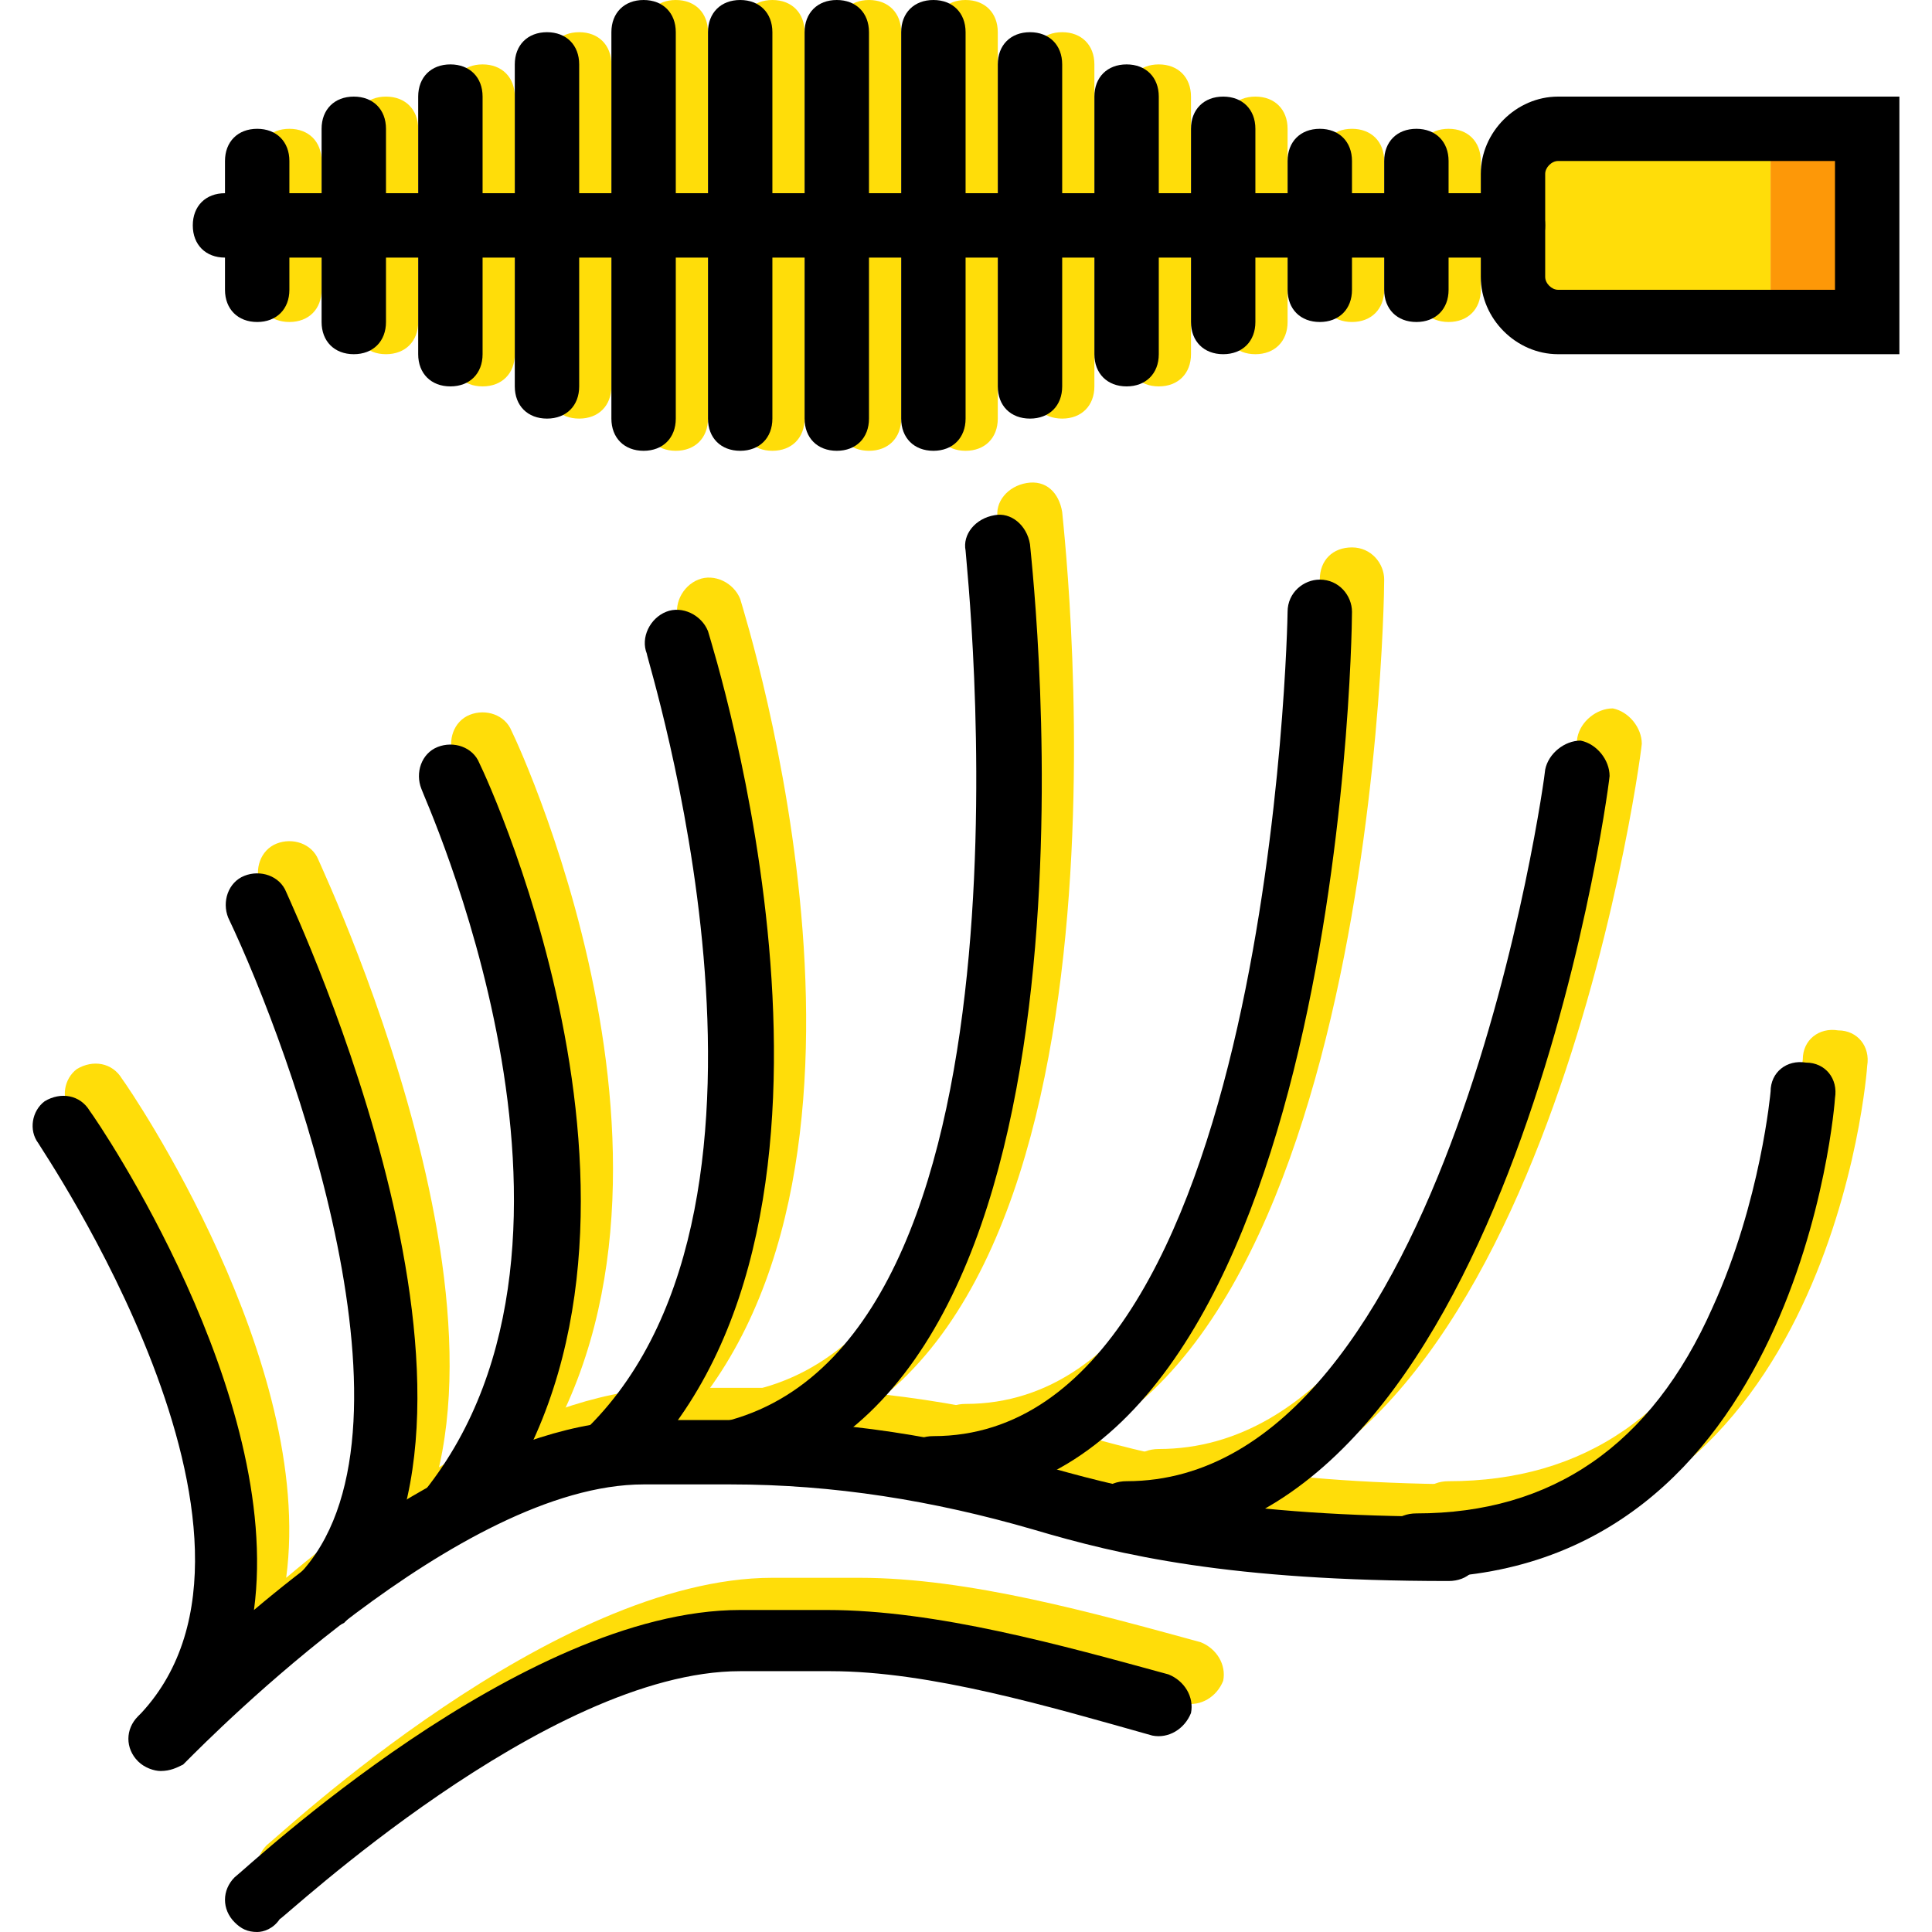 <?xml version="1.0" encoding="iso-8859-1"?>
<!-- Generator: Adobe Illustrator 19.0.0, SVG Export Plug-In . SVG Version: 6.00 Build 0)  -->
<svg version="1.1" id="Layer_1" xmlns="http://www.w3.org/2000/svg" xmlns:xlink="http://www.w3.org/1999/xlink" x="0px" y="0px"
	 viewBox="0 0 503.607 503.607" style="enable-background:new 0 0 503.607 503.607;" xml:space="preserve">
<g transform="translate(1 1)">
	<path style="fill:#FFDD09;" d="M460.532,82.934h-55.397c-6.715,0-11.751-5.036-11.751-11.751V44.325
		c0-6.715,5.036-11.751,11.751-11.751h55.397V82.934z"/>
	<path style="fill:#FD9808;" d="M460.532,82.934h25.18V32.574h-25.18V82.934z"/>
	<g>
		<path style="fill:#FFDD09;" d="M326.237,91.328c-5.036,0-8.393-3.357-8.393-8.393V32.574c0-5.036,3.357-8.393,8.393-8.393
			c5.036,0,8.393,3.357,8.393,8.393v50.361C334.63,87.97,331.273,91.328,326.237,91.328z"/>
		<path style="fill:#FFDD09;" d="M351.417,82.934c-5.036,0-8.393-3.357-8.393-8.393V40.967c0-5.036,3.357-8.393,8.393-8.393
			c5.036,0,8.393,3.357,8.393,8.393v33.574C359.811,79.577,356.453,82.934,351.417,82.934z"/>
		<path style="fill:#FFDD09;" d="M376.598,82.934c-5.036,0-8.393-3.357-8.393-8.393V40.967c0-5.036,3.357-8.393,8.393-8.393
			c5.036,0,8.393,3.357,8.393,8.393v33.574C384.991,79.577,381.634,82.934,376.598,82.934z"/>
		<path style="fill:#FFDD09;" d="M301.057,99.721c-5.036,0-8.393-3.357-8.393-8.393V24.18c0-5.036,3.357-8.393,8.393-8.393
			c5.036,0,8.393,3.357,8.393,8.393v67.148C309.45,96.364,306.093,99.721,301.057,99.721z"/>
		<path style="fill:#FFDD09;" d="M275.876,108.115c-5.036,0-8.393-3.357-8.393-8.393V15.787c0-5.036,3.357-8.393,8.393-8.393
			s8.393,3.357,8.393,8.393v83.934C284.27,104.757,280.912,108.115,275.876,108.115z"/>
		<path style="fill:#FFDD09;" d="M250.696,116.508c-5.036,0-8.393-3.357-8.393-8.393V7.393c0-5.036,3.357-8.393,8.393-8.393
			c5.036,0,8.393,3.357,8.393,8.393v100.721C259.089,113.151,255.732,116.508,250.696,116.508z"/>
		<path style="fill:#FFDD09;" d="M225.516,116.508c-5.036,0-8.393-3.357-8.393-8.393V7.393c0-5.036,3.357-8.393,8.393-8.393
			c5.036,0,8.393,3.357,8.393,8.393v100.721C233.909,113.151,230.552,116.508,225.516,116.508z"/>
		<path style="fill:#FFDD09;" d="M200.335,116.508c-5.036,0-8.393-3.357-8.393-8.393V7.393c0-5.036,3.357-8.393,8.393-8.393
			s8.393,3.357,8.393,8.393v100.721C208.729,113.151,205.371,116.508,200.335,116.508z"/>
		<path style="fill:#FFDD09;" d="M175.155,116.508c-5.036,0-8.393-3.357-8.393-8.393V7.393c0-5.036,3.357-8.393,8.393-8.393
			s8.393,3.357,8.393,8.393v100.721C183.548,113.151,180.191,116.508,175.155,116.508z"/>
		<path style="fill:#FFDD09;" d="M149.975,108.115c-5.036,0-8.393-3.357-8.393-8.393V15.787c0-5.036,3.357-8.393,8.393-8.393
			s8.393,3.357,8.393,8.393v83.934C158.368,104.757,155.011,108.115,149.975,108.115z"/>
		<path style="fill:#FFDD09;" d="M124.794,99.721c-5.036,0-8.393-3.357-8.393-8.393V24.18c0-5.036,3.357-8.393,8.393-8.393
			c5.036,0,8.393,3.357,8.393,8.393v67.148C133.188,96.364,129.83,99.721,124.794,99.721z"/>
		<path style="fill:#FFDD09;" d="M99.614,91.328c-5.036,0-8.393-3.357-8.393-8.393V32.574c0-5.036,3.357-8.393,8.393-8.393
			c5.036,0,8.393,3.357,8.393,8.393v50.361C108.007,87.97,104.65,91.328,99.614,91.328z"/>
		<path style="fill:#FFDD09;" d="M74.434,82.934c-5.036,0-8.393-3.357-8.393-8.393V40.967c0-5.036,3.357-8.393,8.393-8.393
			s8.393,3.357,8.393,8.393v33.574C82.827,79.577,79.47,82.934,74.434,82.934z"/>
		<path style="fill:#FFDD09;" d="M49.253,452.246c-1.679,0-4.197-0.839-5.875-2.518c-3.357-3.357-3.357-8.393,0-11.751
			c0,0,0,0,0.839-0.839c42.807-46.164-26.02-146.885-26.859-148.564c-2.518-3.357-1.679-8.393,1.679-10.911
			c4.197-2.518,9.233-1.679,11.751,2.518c2.518,3.357,50.361,73.862,42.807,130.098c26.859-22.662,66.308-49.521,101.561-49.521
			h22.662c28.538,0,56.236,4.197,83.934,12.59c20.984,5.875,48.682,12.59,103.239,12.59c5.036,0,8.393,3.357,8.393,8.393
			c0,5.036-3.357,8.393-8.393,8.393c-57.075,0-85.613-6.715-108.275-13.43c-26.02-7.554-52.039-11.751-78.898-11.751h-22.662
			c-47.843,0-112.472,65.469-119.187,72.184c0,0,0,0-0.839,0.839C53.45,451.407,51.771,452.246,49.253,452.246z"/>
		<path style="fill:#FFDD09;" d="M74.434,494.213c-2.518,0-4.197-0.839-5.875-2.518c-3.357-3.357-3.357-8.393,0-11.751
			c3.357-2.518,74.702-69.666,131.777-69.666h22.662c28.538,0,61.272,9.233,88.971,16.787c4.197,1.679,6.715,5.875,5.875,10.072
			c-1.679,4.197-5.875,6.715-10.072,5.875c-26.859-7.554-57.915-16.787-83.934-16.787h-23.502
			c-50.361,0-119.187,64.63-120.026,64.63C78.63,493.374,76.112,494.213,74.434,494.213z"/>
		<path style="fill:#FFDD09;" d="M91.221,415.315c-1.679,0-4.197-0.839-5.875-2.518c-3.357-3.357-3.357-8.393,0-11.751
			c34.413-36.092-1.679-135.974-18.466-171.226c-1.679-4.197,0-9.233,4.197-10.911c4.197-1.679,9.233,0,10.911,4.197
			c2.518,5.875,64.63,138.492,15.108,190.531C95.417,414.475,93.739,415.315,91.221,415.315z"/>
		<path style="fill:#FFDD09;" d="M124.794,392.652c-1.679,0-3.357-0.839-5.036-1.679c-3.357-2.518-4.197-8.393-1.679-11.751
			c52.879-66.308-0.839-182.138-0.839-182.977c-1.679-4.197,0-9.233,4.197-10.911c4.197-1.679,9.233,0,10.911,4.197
			c2.518,5.036,58.754,126.741-0.839,200.603C129.83,391.813,127.312,392.652,124.794,392.652z"/>
		<path style="fill:#FFDD09;" d="M166.762,376.705c-2.518,0-4.197-0.839-5.875-2.518c-3.357-3.357-3.357-8.393,0-11.751
			c59.593-59.593,15.108-199.764,15.108-201.443c-1.679-4.197,0.839-9.233,5.036-10.911c4.197-1.679,9.233,0.839,10.911,5.036
			c1.679,5.875,47.843,151.921-18.466,218.229C170.958,375.866,169.28,376.705,166.762,376.705z"/>
		<path style="fill:#FFDD09;" d="M200.335,376.705c-3.357,0-6.715-2.518-8.393-5.875c-0.839-4.197,1.679-9.233,5.875-10.072
			c83.934-23.502,61.272-224.105,61.272-226.623c-0.839-4.197,2.518-8.393,7.554-9.233s8.393,2.518,9.233,7.554
			c0.839,9.233,24.341,217.39-73.023,244.249C202.014,376.705,201.175,376.705,200.335,376.705z"/>
		<path style="fill:#FFDD09;" d="M250.696,381.741c-5.036,0-8.393-3.357-8.393-8.393c0-5.036,3.357-8.393,8.393-8.393
			c88.131,0,92.328-212.354,92.328-214.872c0-5.036,3.357-8.393,8.393-8.393c5.036,0,8.393,4.197,8.393,8.393
			C359.811,160.154,355.614,381.741,250.696,381.741z"/>
		<path style="fill:#FFDD09;" d="M301.057,393.492c-5.036,0-8.393-3.357-8.393-8.393s3.357-8.393,8.393-8.393
			c83.934,0,109.115-183.816,109.115-185.495c0.839-4.197,5.036-7.554,9.233-7.554c4.197,0.839,7.554,5.036,7.554,9.233
			C426.119,201.282,399.26,393.492,301.057,393.492z"/>
		<path style="fill:#FFDD09;" d="M376.598,401.885c-5.036,0-8.393-3.357-8.393-8.393c0-5.036,3.357-8.393,8.393-8.393
			c35.252,0,61.272-17.626,77.22-53.718c12.59-27.698,15.108-56.236,15.108-56.236c0-5.036,4.197-8.393,9.233-7.554
			c5.036,0,8.393,4.197,7.554,9.233C485.712,277.662,476.48,401.885,376.598,401.885z"/>
	</g>
	<path d="M40.86,460.639c-1.679,0-4.197-0.839-5.875-2.518c-3.357-3.357-3.357-8.393,0-11.751c0,0,0,0,0.839-0.839
		C78.63,399.367,9.804,298.646,8.965,296.967c-2.518-3.357-1.679-8.393,1.679-10.911c4.197-2.518,9.233-1.679,11.751,2.518
		c2.518,3.357,50.361,73.862,42.807,130.098c26.859-22.662,66.308-49.521,101.561-49.521h22.662c28.538,0,56.236,4.197,83.934,12.59
		c20.984,5.875,48.682,12.59,103.239,12.59c5.036,0,8.393,3.357,8.393,8.393c0,5.036-3.357,8.393-8.393,8.393
		c-57.075,0-85.613-6.715-108.275-13.43c-26.02-7.554-52.039-11.751-78.898-11.751h-22.662c-47.843,0-112.472,65.469-119.187,72.184
		c0,0,0,0-0.839,0.839C45.057,459.8,43.378,460.639,40.86,460.639z"/>
	<path d="M66.04,502.607c-2.518,0-4.197-0.839-5.875-2.518c-3.357-3.357-3.357-8.393,0-11.751
		c3.357-2.518,74.702-69.666,131.777-69.666h22.662c28.538,0,61.272,9.233,88.97,16.787c4.197,1.679,6.715,5.875,5.875,10.072
		c-1.679,4.197-5.875,6.715-10.072,5.875c-26.859-7.554-57.915-16.787-83.934-16.787h-23.502
		c-50.361,0-119.187,64.629-120.026,64.629C70.237,501.767,67.719,502.607,66.04,502.607z"/>
	<path d="M82.827,423.708c-1.679,0-4.197-0.839-5.875-2.518c-3.357-3.357-3.357-8.393,0-11.751
		c34.413-36.092-1.679-135.974-18.466-171.226c-1.679-4.197,0-9.233,4.197-10.911c4.197-1.679,9.233,0,10.911,4.197
		c2.518,5.875,64.63,138.492,15.108,190.531C87.024,422.869,85.345,423.708,82.827,423.708z"/>
	<path d="M116.401,401.046c-1.679,0-3.357-0.839-5.036-1.679c-3.357-2.518-4.197-8.393-1.679-11.751
		c52.879-66.308-0.839-182.138-0.839-182.977c-1.679-4.197,0-9.233,4.197-10.911c4.197-1.679,9.233,0,10.911,4.197
		c2.518,5.036,58.754,126.741-0.839,200.603C121.437,400.207,118.919,401.046,116.401,401.046z"/>
	<path d="M158.368,385.098c-2.518,0-4.197-0.839-5.875-2.518c-3.357-3.357-3.357-8.393,0-11.751
		c59.593-59.593,15.108-199.764,15.108-201.443c-1.679-4.197,0.839-9.233,5.036-10.911c4.197-1.679,9.233,0.839,10.911,5.036
		c1.679,5.875,47.843,151.921-18.466,218.229C162.565,384.259,160.886,385.098,158.368,385.098z"/>
	<path d="M191.942,385.098c-3.357,0-6.715-2.518-8.393-5.875c-0.839-4.197,1.679-9.233,5.875-10.072
		c83.934-23.502,61.272-224.105,61.272-226.623c-0.839-4.197,2.518-8.393,7.554-9.233c4.197-0.839,8.393,2.518,9.233,7.554
		c0.839,9.233,24.341,217.39-73.023,244.249C193.621,385.098,192.781,385.098,191.942,385.098z"/>
	<path d="M242.303,390.134c-5.036,0-8.393-3.357-8.393-8.393s3.357-8.393,8.393-8.393c88.131,0,92.328-212.354,92.328-214.872
		c0-5.036,4.197-8.393,8.393-8.393c5.036,0,8.393,4.197,8.393,8.393C351.417,168.548,347.221,390.134,242.303,390.134z"/>
	<path d="M292.663,401.885c-5.036,0-8.393-3.357-8.393-8.393c0-5.036,3.357-8.393,8.393-8.393
		c83.934,0,109.115-183.816,109.115-185.495c0.839-4.197,5.036-7.554,9.233-7.554c4.197,0.839,7.554,5.036,7.554,9.233
		C417.725,209.675,390.866,401.885,292.663,401.885z"/>
	<path d="M368.204,410.279c-5.036,0-8.393-3.357-8.393-8.393c0-5.036,3.357-8.393,8.393-8.393c35.252,0,61.272-17.626,77.22-53.718
		c12.59-27.698,15.108-56.236,15.108-56.236c0-5.036,4.197-8.393,9.233-7.554c5.036,0,8.393,4.197,7.554,9.233
		C477.319,286.056,468.086,410.279,368.204,410.279z"/>
	<path d="M393.384,66.148H57.647c-5.036,0-8.393-3.357-8.393-8.393s3.357-8.393,8.393-8.393h335.738
		c5.036,0,8.393,3.357,8.393,8.393S398.421,66.148,393.384,66.148z"/>
	<path d="M494.106,91.328h-88.97c-10.911,0-20.144-9.233-20.144-20.144V44.325c0-10.911,9.233-20.144,20.144-20.144h88.97V91.328z
		 M405.135,40.967c-1.679,0-3.357,1.679-3.357,3.357v26.859c0,1.679,1.679,3.357,3.357,3.357h72.184V40.967
		C477.319,40.967,405.135,40.967,405.135,40.967z"/>
	<path d="M317.844,91.328c-5.036,0-8.393-3.357-8.393-8.393V32.574c0-5.036,3.357-8.393,8.393-8.393
		c5.036,0,8.393,3.357,8.393,8.393v50.361C326.237,87.97,322.88,91.328,317.844,91.328z"/>
	<path d="M343.024,82.934c-5.036,0-8.393-3.357-8.393-8.393V40.967c0-5.036,3.357-8.393,8.393-8.393
		c5.036,0,8.393,3.357,8.393,8.393v33.574C351.417,79.577,348.06,82.934,343.024,82.934z"/>
	<path d="M368.204,82.934c-5.036,0-8.393-3.357-8.393-8.393V40.967c0-5.036,3.357-8.393,8.393-8.393
		c5.036,0,8.393,3.357,8.393,8.393v33.574C376.598,79.577,373.24,82.934,368.204,82.934z"/>
	<path d="M292.663,99.721c-5.036,0-8.393-3.357-8.393-8.393V24.18c0-5.036,3.357-8.393,8.393-8.393c5.036,0,8.393,3.357,8.393,8.393
		v67.148C301.057,96.364,297.699,99.721,292.663,99.721z"/>
	<path d="M267.483,108.115c-5.036,0-8.393-3.357-8.393-8.393V15.787c0-5.036,3.357-8.393,8.393-8.393s8.393,3.357,8.393,8.393
		v83.934C275.876,104.757,272.519,108.115,267.483,108.115z"/>
	<path d="M242.303,116.508c-5.036,0-8.393-3.357-8.393-8.393V7.393c0-5.036,3.357-8.393,8.393-8.393s8.393,3.357,8.393,8.393
		v100.721C250.696,113.151,247.339,116.508,242.303,116.508z"/>
	<path d="M217.122,116.508c-5.036,0-8.393-3.357-8.393-8.393V7.393c0-5.036,3.357-8.393,8.393-8.393s8.393,3.357,8.393,8.393
		v100.721C225.516,113.151,222.158,116.508,217.122,116.508z"/>
	<path d="M191.942,116.508c-5.036,0-8.393-3.357-8.393-8.393V7.393c0-5.036,3.357-8.393,8.393-8.393s8.393,3.357,8.393,8.393
		v100.721C200.335,113.151,196.978,116.508,191.942,116.508z"/>
	<path d="M166.762,116.508c-5.036,0-8.393-3.357-8.393-8.393V7.393c0-5.036,3.357-8.393,8.393-8.393s8.393,3.357,8.393,8.393
		v100.721C175.155,113.151,171.798,116.508,166.762,116.508z"/>
	<path d="M141.581,108.115c-5.036,0-8.393-3.357-8.393-8.393V15.787c0-5.036,3.357-8.393,8.393-8.393
		c5.036,0,8.393,3.357,8.393,8.393v83.934C149.975,104.757,146.617,108.115,141.581,108.115z"/>
	<path d="M116.401,99.721c-5.036,0-8.393-3.357-8.393-8.393V24.18c0-5.036,3.357-8.393,8.393-8.393s8.393,3.357,8.393,8.393v67.148
		C124.794,96.364,121.437,99.721,116.401,99.721z"/>
	<path d="M91.221,91.328c-5.036,0-8.393-3.357-8.393-8.393V32.574c0-5.036,3.357-8.393,8.393-8.393c5.036,0,8.393,3.357,8.393,8.393
		v50.361C99.614,87.97,96.257,91.328,91.221,91.328z"/>
	<path d="M66.04,82.934c-5.036,0-8.393-3.357-8.393-8.393V40.967c0-5.036,3.357-8.393,8.393-8.393s8.393,3.357,8.393,8.393v33.574
		C74.434,79.577,71.076,82.934,66.04,82.934z"/>
</g>
<g>
</g>
<g>
</g>
<g>
</g>
<g>
</g>
<g>
</g>
<g>
</g>
<g>
</g>
<g>
</g>
<g>
</g>
<g>
</g>
<g>
</g>
<g>
</g>
<g>
</g>
<g>
</g>
<g>
</g>
</svg>
